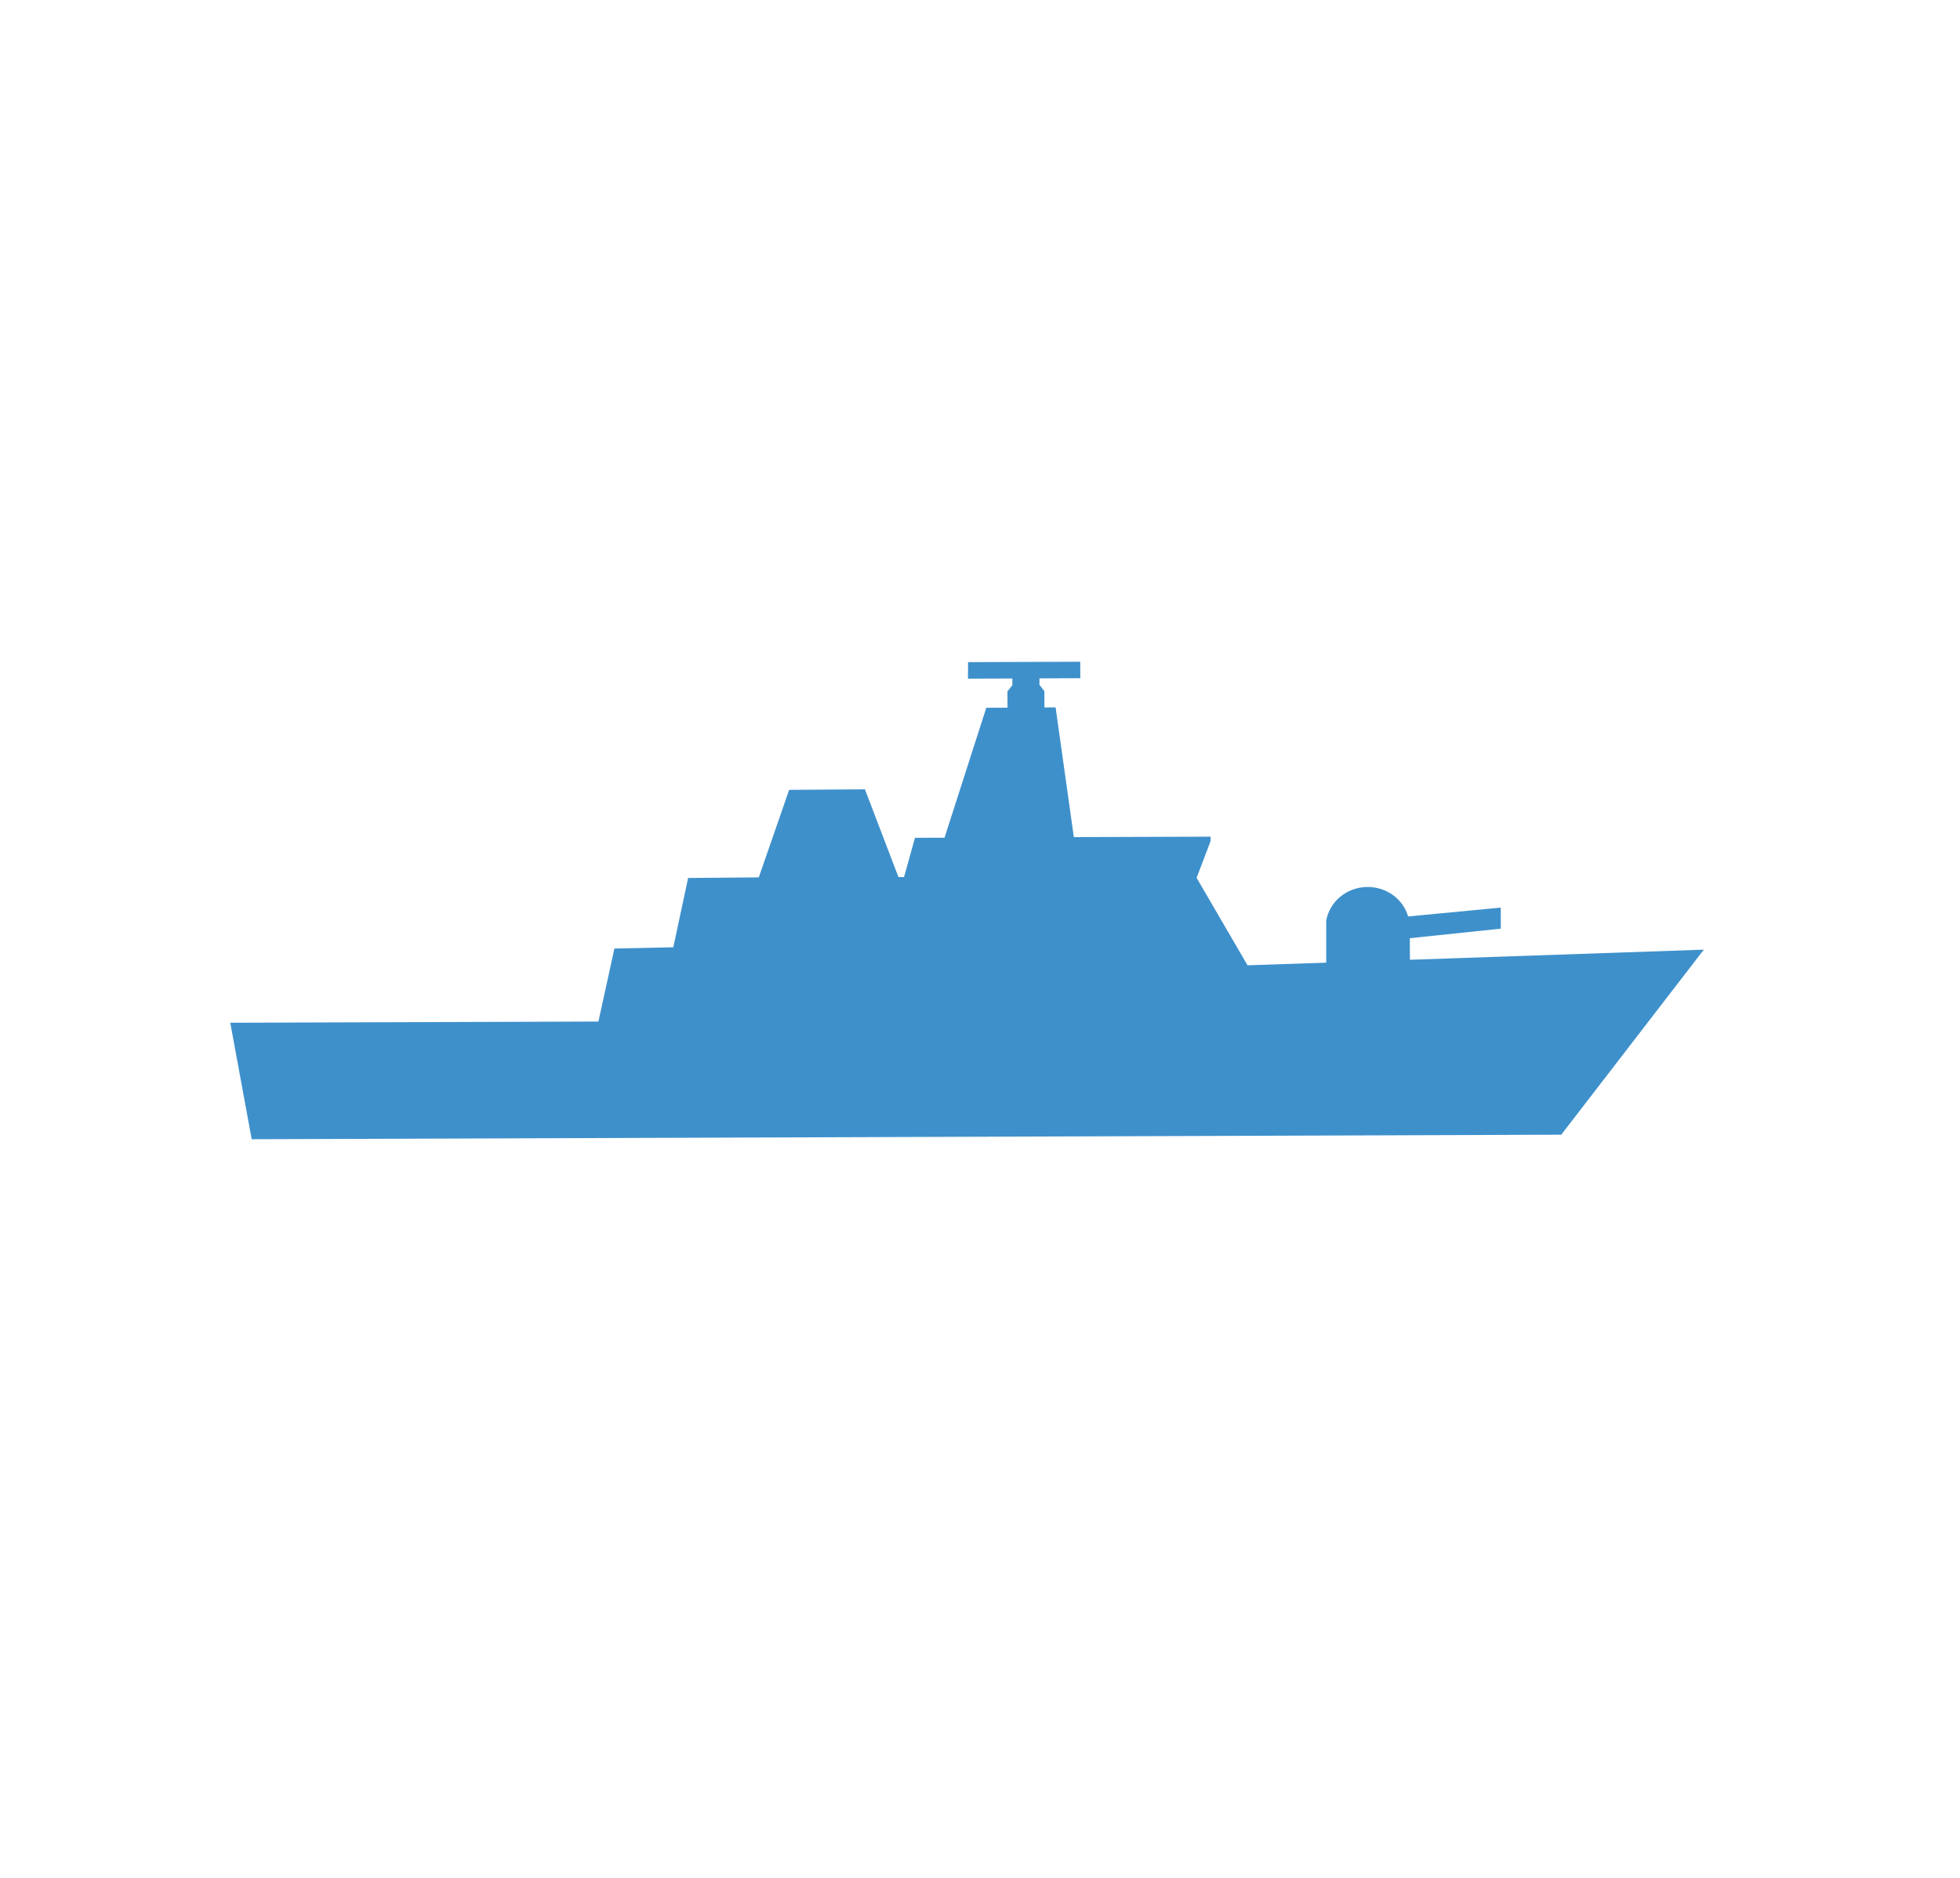 <?xml version="1.0" encoding="utf-8"?>
<!-- Generator: Adobe Illustrator 24.3.0, SVG Export Plug-In . SVG Version: 6.00 Build 0)  -->
<svg version="1.1" id="Layer_1" xmlns="http://www.w3.org/2000/svg" xmlns:xlink="http://www.w3.org/1999/xlink" x="0px" y="0px"
	 viewBox="0 0 263.27 252.29" style="enable-background:new 0 0 263.27 252.29;" xml:space="preserve">
<g>
	<g>
		<defs>
			<path id="SVGID_1_" d="M80.38,137.25l2.15-9.81l7.91-0.17l1.99-9.31l9.49-0.08l4.08-11.76l10.18-0.07l4.5,11.79l0.75,0l0.44-1.57
				l1.03-3.71l3.97-0.01l5.61-17.46l2.85-0.01l-0.01-2.19l0.67-0.83l-0.01-0.01l0-0.89l-5.96,0.02l0-1.17l0.01,0l0-1.05l15.07-0.05
				l0.01,2.21l-5.49,0.02l0,0.87l0.66,0.85l0.01,2.19l1.5-0.01l0,0l2.45,17.43l18.37-0.06l0,0.59l-1.88,4.94l6.84,11.75l9.64-0.32
				l0.93-0.03l0-5.63c0.43-2.56,2.74-4.53,5.55-4.54c2.61-0.01,4.79,1.67,5.45,3.96l12.44-1.19l0.01,2.83l-12.22,1.28l0.01,2.9
				l39.48-1.36l-19.15,24.86l-175.9,0.61l-2.88-15.65L80.38,137.25L80.38,137.25z"/>
		</defs>
		<use xlink:href="#SVGID_1_"  style="overflow:visible;fill-rule:evenodd;clip-rule:evenodd;fill:#3E90CB;"/>
		<clipPath id="SVGID_2_">
			<use xlink:href="#SVGID_1_"  style="overflow:visible;"/>
		</clipPath>
	</g>
</g>
</svg>

